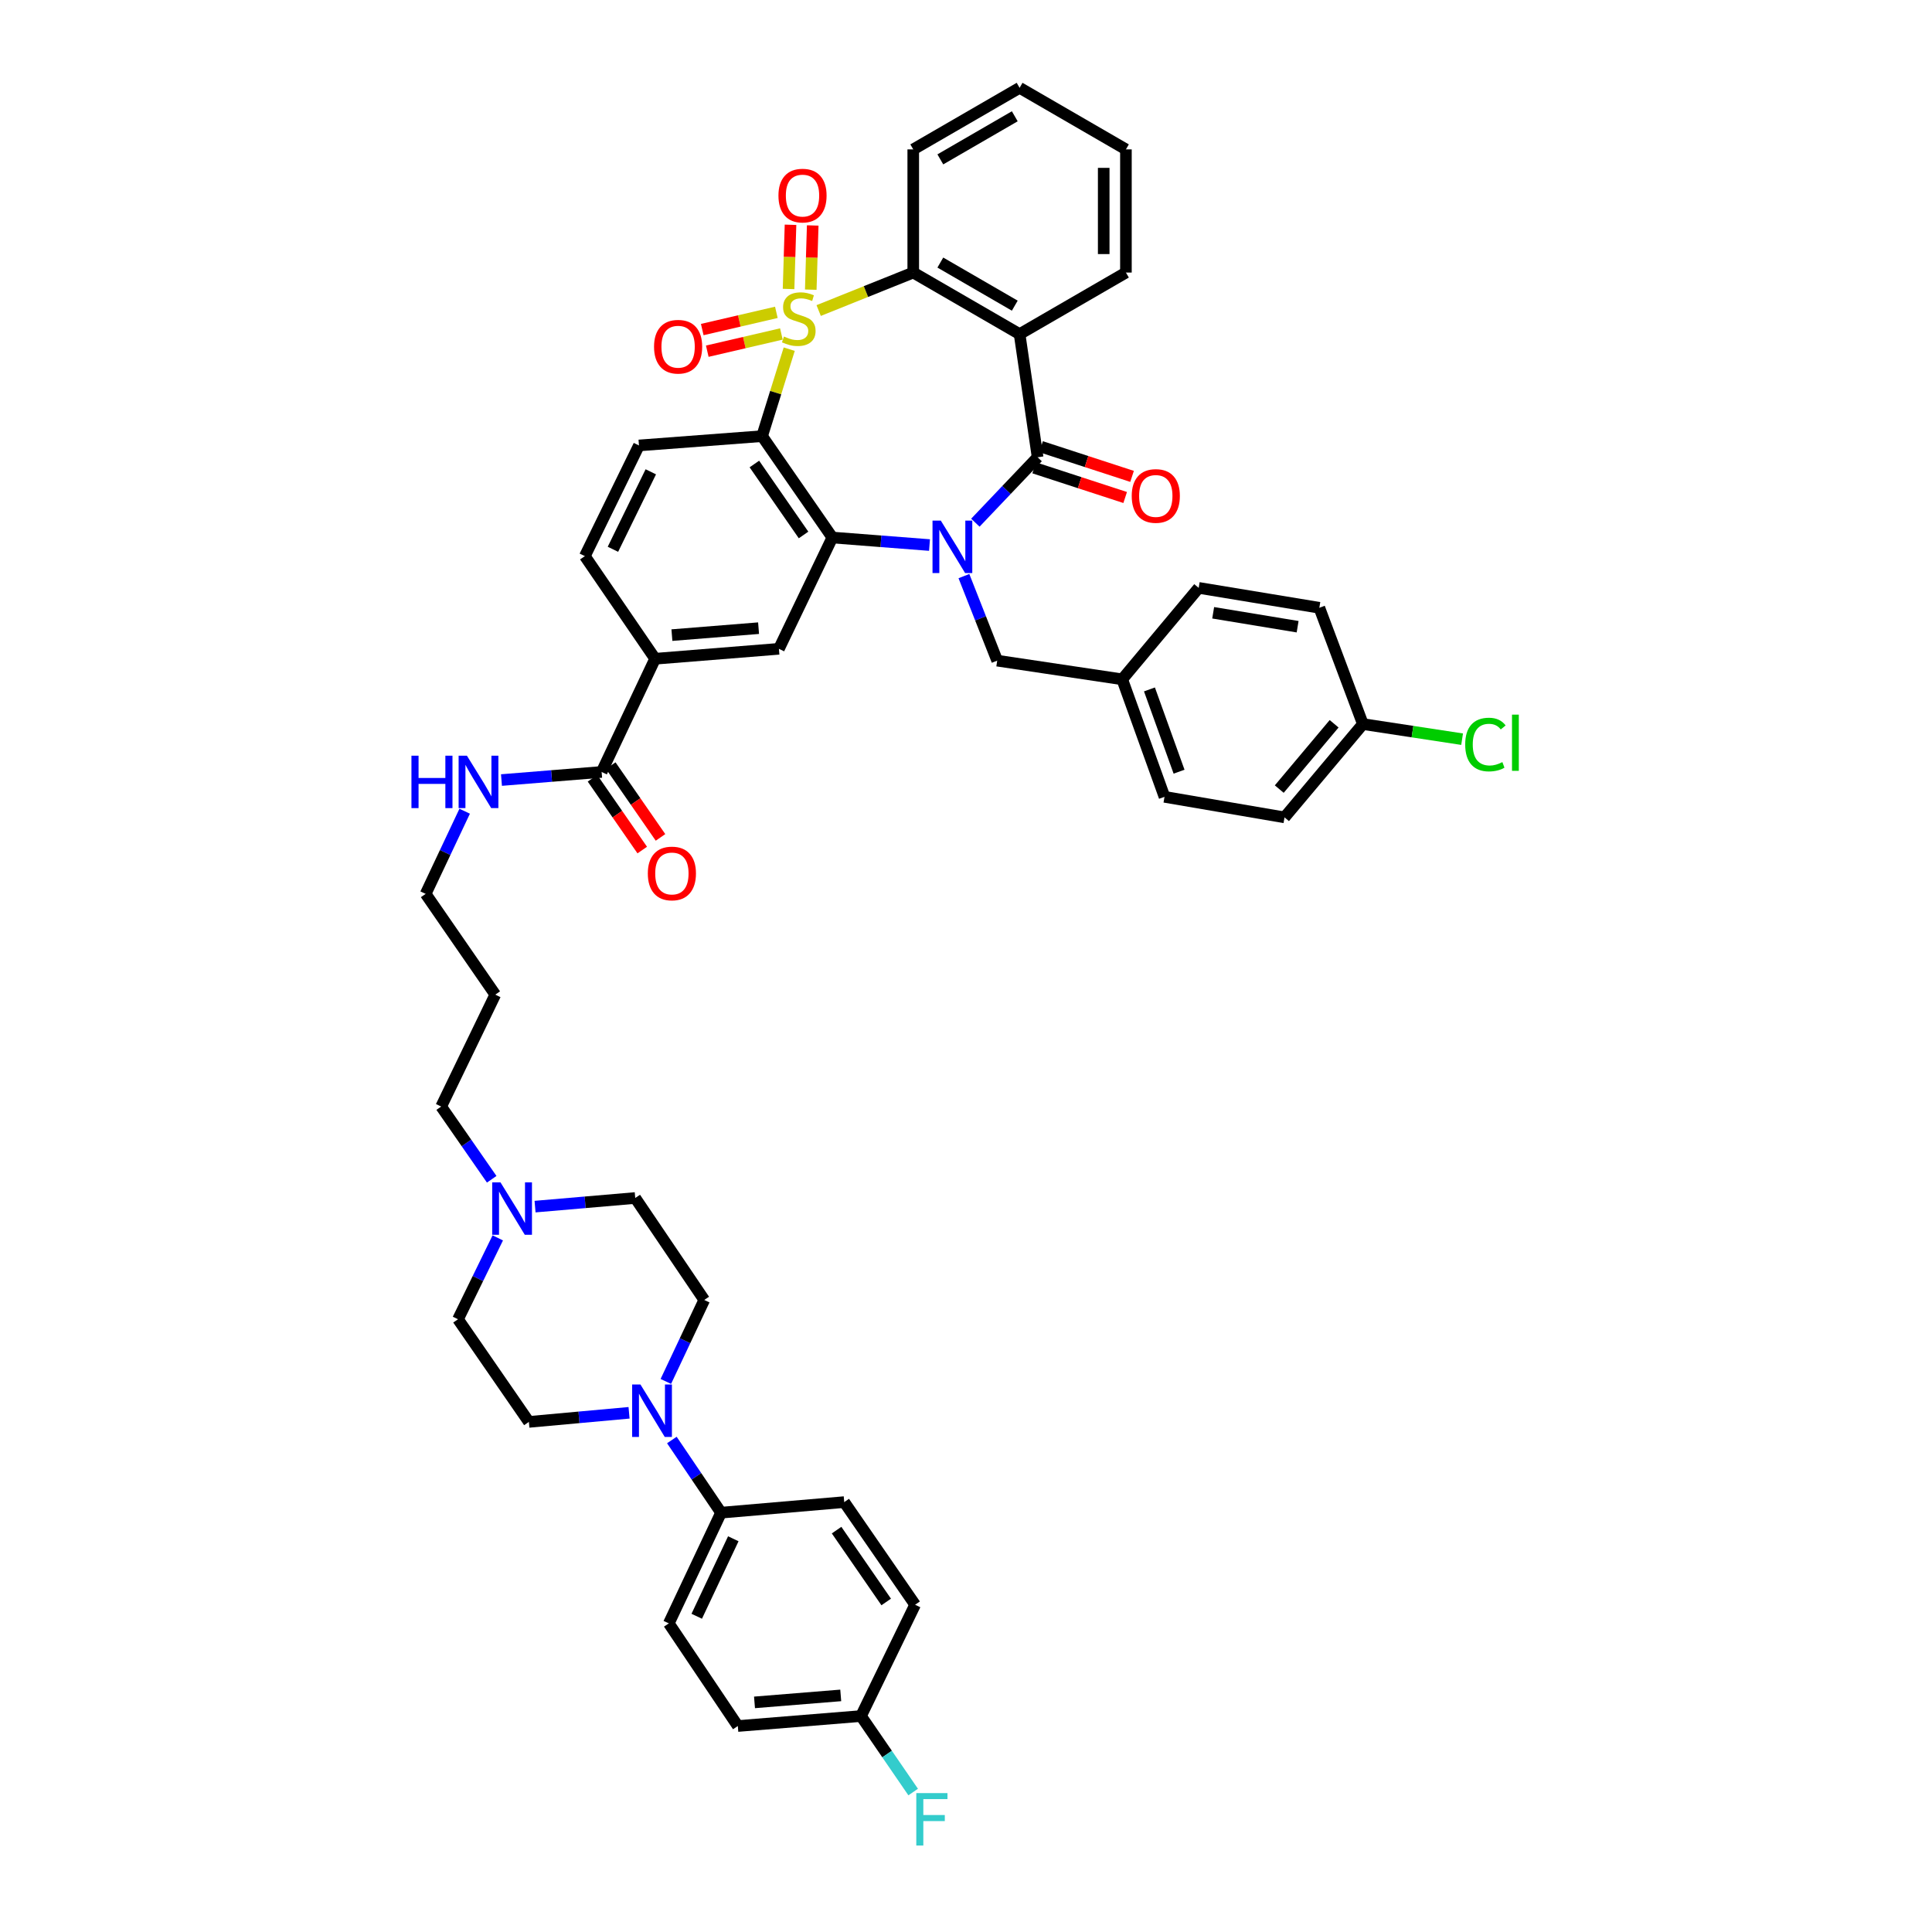 <?xml version='1.0' encoding='iso-8859-1'?>
<svg version='1.1' baseProfile='full'
              xmlns='http://www.w3.org/2000/svg'
                      xmlns:rdkit='http://www.rdkit.org/xml'
                      xmlns:xlink='http://www.w3.org/1999/xlink'
                  xml:space='preserve'
width='1000px' height='1000px' viewBox='0 0 1000 1000'>
<!-- END OF HEADER -->
<rect style='opacity:1.0;fill:#FFFFFF;stroke:none' width='1000' height='1000' x='0' y='0'> </rect>
<path class='bond-1' d='M 408.501,180.727 L 401.481,203.237' style='fill:none;fill-rule:evenodd;stroke:#CCCC00;stroke-width:6px;stroke-linecap:butt;stroke-linejoin:miter;stroke-opacity:1' />
<path class='bond-1' d='M 401.481,203.237 L 394.46,225.748' style='fill:none;fill-rule:evenodd;stroke:#000000;stroke-width:6px;stroke-linecap:butt;stroke-linejoin:miter;stroke-opacity:1' />
<path class='bond-5' d='M 423.743,160.738 L 448.219,150.905' style='fill:none;fill-rule:evenodd;stroke:#CCCC00;stroke-width:6px;stroke-linecap:butt;stroke-linejoin:miter;stroke-opacity:1' />
<path class='bond-5' d='M 448.219,150.905 L 472.696,141.073' style='fill:none;fill-rule:evenodd;stroke:#000000;stroke-width:6px;stroke-linecap:butt;stroke-linejoin:miter;stroke-opacity:1' />
<path class='bond-8' d='M 401.841,161.668 L 382.662,166.123' style='fill:none;fill-rule:evenodd;stroke:#CCCC00;stroke-width:6px;stroke-linecap:butt;stroke-linejoin:miter;stroke-opacity:1' />
<path class='bond-8' d='M 382.662,166.123 L 363.483,170.578' style='fill:none;fill-rule:evenodd;stroke:#FF0000;stroke-width:6px;stroke-linecap:butt;stroke-linejoin:miter;stroke-opacity:1' />
<path class='bond-8' d='M 404.443,172.868 L 385.264,177.323' style='fill:none;fill-rule:evenodd;stroke:#CCCC00;stroke-width:6px;stroke-linecap:butt;stroke-linejoin:miter;stroke-opacity:1' />
<path class='bond-8' d='M 385.264,177.323 L 366.085,181.778' style='fill:none;fill-rule:evenodd;stroke:#FF0000;stroke-width:6px;stroke-linecap:butt;stroke-linejoin:miter;stroke-opacity:1' />
<path class='bond-9' d='M 419.652,149.926 L 420.157,133.309' style='fill:none;fill-rule:evenodd;stroke:#CCCC00;stroke-width:6px;stroke-linecap:butt;stroke-linejoin:miter;stroke-opacity:1' />
<path class='bond-9' d='M 420.157,133.309 L 420.661,116.693' style='fill:none;fill-rule:evenodd;stroke:#FF0000;stroke-width:6px;stroke-linecap:butt;stroke-linejoin:miter;stroke-opacity:1' />
<path class='bond-9' d='M 408.158,149.577 L 408.663,132.96' style='fill:none;fill-rule:evenodd;stroke:#CCCC00;stroke-width:6px;stroke-linecap:butt;stroke-linejoin:miter;stroke-opacity:1' />
<path class='bond-9' d='M 408.663,132.96 L 409.168,116.343' style='fill:none;fill-rule:evenodd;stroke:#FF0000;stroke-width:6px;stroke-linecap:butt;stroke-linejoin:miter;stroke-opacity:1' />
<path class='bond-0' d='M 481.11,282.118 L 455.966,280.169' style='fill:none;fill-rule:evenodd;stroke:#0000FF;stroke-width:6px;stroke-linecap:butt;stroke-linejoin:miter;stroke-opacity:1' />
<path class='bond-0' d='M 455.966,280.169 L 430.822,278.22' style='fill:none;fill-rule:evenodd;stroke:#000000;stroke-width:6px;stroke-linecap:butt;stroke-linejoin:miter;stroke-opacity:1' />
<path class='bond-13' d='M 498.923,298.188 L 507.536,320.068' style='fill:none;fill-rule:evenodd;stroke:#0000FF;stroke-width:6px;stroke-linecap:butt;stroke-linejoin:miter;stroke-opacity:1' />
<path class='bond-13' d='M 507.536,320.068 L 516.148,341.948' style='fill:none;fill-rule:evenodd;stroke:#000000;stroke-width:6px;stroke-linecap:butt;stroke-linejoin:miter;stroke-opacity:1' />
<path class='bond-44' d='M 504.85,270.541 L 520.96,253.613' style='fill:none;fill-rule:evenodd;stroke:#0000FF;stroke-width:6px;stroke-linecap:butt;stroke-linejoin:miter;stroke-opacity:1' />
<path class='bond-44' d='M 520.96,253.613 L 537.069,236.684' style='fill:none;fill-rule:evenodd;stroke:#000000;stroke-width:6px;stroke-linecap:butt;stroke-linejoin:miter;stroke-opacity:1' />
<path class='bond-3' d='M 394.46,225.748 L 430.822,278.22' style='fill:none;fill-rule:evenodd;stroke:#000000;stroke-width:6px;stroke-linecap:butt;stroke-linejoin:miter;stroke-opacity:1' />
<path class='bond-3' d='M 390.463,240.168 L 415.916,276.898' style='fill:none;fill-rule:evenodd;stroke:#000000;stroke-width:6px;stroke-linecap:butt;stroke-linejoin:miter;stroke-opacity:1' />
<path class='bond-10' d='M 394.46,225.748 L 330.725,230.564' style='fill:none;fill-rule:evenodd;stroke:#000000;stroke-width:6px;stroke-linecap:butt;stroke-linejoin:miter;stroke-opacity:1' />
<path class='bond-2' d='M 537.069,236.684 L 527.743,172.943' style='fill:none;fill-rule:evenodd;stroke:#000000;stroke-width:6px;stroke-linecap:butt;stroke-linejoin:miter;stroke-opacity:1' />
<path class='bond-15' d='M 535.287,242.15 L 558.838,249.829' style='fill:none;fill-rule:evenodd;stroke:#000000;stroke-width:6px;stroke-linecap:butt;stroke-linejoin:miter;stroke-opacity:1' />
<path class='bond-15' d='M 558.838,249.829 L 582.388,257.508' style='fill:none;fill-rule:evenodd;stroke:#FF0000;stroke-width:6px;stroke-linecap:butt;stroke-linejoin:miter;stroke-opacity:1' />
<path class='bond-15' d='M 538.852,231.218 L 562.402,238.897' style='fill:none;fill-rule:evenodd;stroke:#000000;stroke-width:6px;stroke-linecap:butt;stroke-linejoin:miter;stroke-opacity:1' />
<path class='bond-15' d='M 562.402,238.897 L 585.953,246.576' style='fill:none;fill-rule:evenodd;stroke:#FF0000;stroke-width:6px;stroke-linecap:butt;stroke-linejoin:miter;stroke-opacity:1' />
<path class='bond-6' d='M 430.822,278.22 L 403.167,335.828' style='fill:none;fill-rule:evenodd;stroke:#000000;stroke-width:6px;stroke-linecap:butt;stroke-linejoin:miter;stroke-opacity:1' />
<path class='bond-4' d='M 527.743,172.943 L 472.696,141.073' style='fill:none;fill-rule:evenodd;stroke:#000000;stroke-width:6px;stroke-linecap:butt;stroke-linejoin:miter;stroke-opacity:1' />
<path class='bond-4' d='M 525.247,158.211 L 486.714,135.902' style='fill:none;fill-rule:evenodd;stroke:#000000;stroke-width:6px;stroke-linecap:butt;stroke-linejoin:miter;stroke-opacity:1' />
<path class='bond-27' d='M 527.743,172.943 L 582.777,141.073' style='fill:none;fill-rule:evenodd;stroke:#000000;stroke-width:6px;stroke-linecap:butt;stroke-linejoin:miter;stroke-opacity:1' />
<path class='bond-32' d='M 472.696,141.073 L 472.696,77.325' style='fill:none;fill-rule:evenodd;stroke:#000000;stroke-width:6px;stroke-linecap:butt;stroke-linejoin:miter;stroke-opacity:1' />
<path class='bond-46' d='M 403.167,335.828 L 339.088,340.971' style='fill:none;fill-rule:evenodd;stroke:#000000;stroke-width:6px;stroke-linecap:butt;stroke-linejoin:miter;stroke-opacity:1' />
<path class='bond-46' d='M 392.635,325.138 L 347.78,328.738' style='fill:none;fill-rule:evenodd;stroke:#000000;stroke-width:6px;stroke-linecap:butt;stroke-linejoin:miter;stroke-opacity:1' />
<path class='bond-7' d='M 325.599,731.263 L 299.674,733.62' style='fill:none;fill-rule:evenodd;stroke:#0000FF;stroke-width:6px;stroke-linecap:butt;stroke-linejoin:miter;stroke-opacity:1' />
<path class='bond-7' d='M 299.674,733.62 L 273.749,735.976' style='fill:none;fill-rule:evenodd;stroke:#000000;stroke-width:6px;stroke-linecap:butt;stroke-linejoin:miter;stroke-opacity:1' />
<path class='bond-16' d='M 347.752,745.344 L 360.483,764.153' style='fill:none;fill-rule:evenodd;stroke:#0000FF;stroke-width:6px;stroke-linecap:butt;stroke-linejoin:miter;stroke-opacity:1' />
<path class='bond-16' d='M 360.483,764.153 L 373.213,782.961' style='fill:none;fill-rule:evenodd;stroke:#000000;stroke-width:6px;stroke-linecap:butt;stroke-linejoin:miter;stroke-opacity:1' />
<path class='bond-48' d='M 344.635,715.03 L 354.577,693.946' style='fill:none;fill-rule:evenodd;stroke:#0000FF;stroke-width:6px;stroke-linecap:butt;stroke-linejoin:miter;stroke-opacity:1' />
<path class='bond-48' d='M 354.577,693.946 L 364.519,672.861' style='fill:none;fill-rule:evenodd;stroke:#000000;stroke-width:6px;stroke-linecap:butt;stroke-linejoin:miter;stroke-opacity:1' />
<path class='bond-17' d='M 330.725,230.564 L 302.72,287.853' style='fill:none;fill-rule:evenodd;stroke:#000000;stroke-width:6px;stroke-linecap:butt;stroke-linejoin:miter;stroke-opacity:1' />
<path class='bond-17' d='M 336.855,244.208 L 317.251,284.31' style='fill:none;fill-rule:evenodd;stroke:#000000;stroke-width:6px;stroke-linecap:butt;stroke-linejoin:miter;stroke-opacity:1' />
<path class='bond-11' d='M 339.088,340.971 L 302.72,287.853' style='fill:none;fill-rule:evenodd;stroke:#000000;stroke-width:6px;stroke-linecap:butt;stroke-linejoin:miter;stroke-opacity:1' />
<path class='bond-12' d='M 339.088,340.971 L 311.401,399.563' style='fill:none;fill-rule:evenodd;stroke:#000000;stroke-width:6px;stroke-linecap:butt;stroke-linejoin:miter;stroke-opacity:1' />
<path class='bond-20' d='M 306.676,402.838 L 319.551,421.413' style='fill:none;fill-rule:evenodd;stroke:#000000;stroke-width:6px;stroke-linecap:butt;stroke-linejoin:miter;stroke-opacity:1' />
<path class='bond-20' d='M 319.551,421.413 L 332.426,439.987' style='fill:none;fill-rule:evenodd;stroke:#FF0000;stroke-width:6px;stroke-linecap:butt;stroke-linejoin:miter;stroke-opacity:1' />
<path class='bond-20' d='M 316.126,396.288 L 329.001,414.862' style='fill:none;fill-rule:evenodd;stroke:#000000;stroke-width:6px;stroke-linecap:butt;stroke-linejoin:miter;stroke-opacity:1' />
<path class='bond-20' d='M 329.001,414.862 L 341.876,433.436' style='fill:none;fill-rule:evenodd;stroke:#FF0000;stroke-width:6px;stroke-linecap:butt;stroke-linejoin:miter;stroke-opacity:1' />
<path class='bond-21' d='M 311.401,399.563 L 285.482,401.657' style='fill:none;fill-rule:evenodd;stroke:#000000;stroke-width:6px;stroke-linecap:butt;stroke-linejoin:miter;stroke-opacity:1' />
<path class='bond-21' d='M 285.482,401.657 L 259.563,403.751' style='fill:none;fill-rule:evenodd;stroke:#0000FF;stroke-width:6px;stroke-linecap:butt;stroke-linejoin:miter;stroke-opacity:1' />
<path class='bond-26' d='M 516.148,341.948 L 580.854,351.614' style='fill:none;fill-rule:evenodd;stroke:#000000;stroke-width:6px;stroke-linecap:butt;stroke-linejoin:miter;stroke-opacity:1' />
<path class='bond-14' d='M 254.507,610.387 L 241.428,591.57' style='fill:none;fill-rule:evenodd;stroke:#0000FF;stroke-width:6px;stroke-linecap:butt;stroke-linejoin:miter;stroke-opacity:1' />
<path class='bond-14' d='M 241.428,591.57 L 228.349,572.753' style='fill:none;fill-rule:evenodd;stroke:#000000;stroke-width:6px;stroke-linecap:butt;stroke-linejoin:miter;stroke-opacity:1' />
<path class='bond-24' d='M 276.946,624.541 L 302.871,622.312' style='fill:none;fill-rule:evenodd;stroke:#0000FF;stroke-width:6px;stroke-linecap:butt;stroke-linejoin:miter;stroke-opacity:1' />
<path class='bond-24' d='M 302.871,622.312 L 328.796,620.082' style='fill:none;fill-rule:evenodd;stroke:#000000;stroke-width:6px;stroke-linecap:butt;stroke-linejoin:miter;stroke-opacity:1' />
<path class='bond-25' d='M 257.646,640.726 L 247.354,661.786' style='fill:none;fill-rule:evenodd;stroke:#0000FF;stroke-width:6px;stroke-linecap:butt;stroke-linejoin:miter;stroke-opacity:1' />
<path class='bond-25' d='M 247.354,661.786 L 237.062,682.846' style='fill:none;fill-rule:evenodd;stroke:#000000;stroke-width:6px;stroke-linecap:butt;stroke-linejoin:miter;stroke-opacity:1' />
<path class='bond-22' d='M 373.213,782.961 L 346.172,840.263' style='fill:none;fill-rule:evenodd;stroke:#000000;stroke-width:6px;stroke-linecap:butt;stroke-linejoin:miter;stroke-opacity:1' />
<path class='bond-22' d='M 379.556,796.464 L 360.627,836.575' style='fill:none;fill-rule:evenodd;stroke:#000000;stroke-width:6px;stroke-linecap:butt;stroke-linejoin:miter;stroke-opacity:1' />
<path class='bond-23' d='M 373.213,782.961 L 436.973,777.487' style='fill:none;fill-rule:evenodd;stroke:#000000;stroke-width:6px;stroke-linecap:butt;stroke-linejoin:miter;stroke-opacity:1' />
<path class='bond-18' d='M 364.519,672.861 L 328.796,620.082' style='fill:none;fill-rule:evenodd;stroke:#000000;stroke-width:6px;stroke-linecap:butt;stroke-linejoin:miter;stroke-opacity:1' />
<path class='bond-19' d='M 273.749,735.976 L 237.062,682.846' style='fill:none;fill-rule:evenodd;stroke:#000000;stroke-width:6px;stroke-linecap:butt;stroke-linejoin:miter;stroke-opacity:1' />
<path class='bond-41' d='M 240.511,419.883 L 230.412,441.277' style='fill:none;fill-rule:evenodd;stroke:#0000FF;stroke-width:6px;stroke-linecap:butt;stroke-linejoin:miter;stroke-opacity:1' />
<path class='bond-41' d='M 230.412,441.277 L 220.312,462.672' style='fill:none;fill-rule:evenodd;stroke:#000000;stroke-width:6px;stroke-linecap:butt;stroke-linejoin:miter;stroke-opacity:1' />
<path class='bond-30' d='M 346.172,840.263 L 381.895,893.387' style='fill:none;fill-rule:evenodd;stroke:#000000;stroke-width:6px;stroke-linecap:butt;stroke-linejoin:miter;stroke-opacity:1' />
<path class='bond-31' d='M 436.973,777.487 L 473.661,830.611' style='fill:none;fill-rule:evenodd;stroke:#000000;stroke-width:6px;stroke-linecap:butt;stroke-linejoin:miter;stroke-opacity:1' />
<path class='bond-31' d='M 433.015,791.99 L 458.696,829.176' style='fill:none;fill-rule:evenodd;stroke:#000000;stroke-width:6px;stroke-linecap:butt;stroke-linejoin:miter;stroke-opacity:1' />
<path class='bond-35' d='M 580.854,351.614 L 620.441,304.284' style='fill:none;fill-rule:evenodd;stroke:#000000;stroke-width:6px;stroke-linecap:butt;stroke-linejoin:miter;stroke-opacity:1' />
<path class='bond-36' d='M 580.854,351.614 L 602.746,412.442' style='fill:none;fill-rule:evenodd;stroke:#000000;stroke-width:6px;stroke-linecap:butt;stroke-linejoin:miter;stroke-opacity:1' />
<path class='bond-36' d='M 594.957,356.844 L 610.282,399.424' style='fill:none;fill-rule:evenodd;stroke:#000000;stroke-width:6px;stroke-linecap:butt;stroke-linejoin:miter;stroke-opacity:1' />
<path class='bond-45' d='M 582.777,141.073 L 582.777,77.325' style='fill:none;fill-rule:evenodd;stroke:#000000;stroke-width:6px;stroke-linecap:butt;stroke-linejoin:miter;stroke-opacity:1' />
<path class='bond-45' d='M 571.278,131.51 L 571.278,86.887' style='fill:none;fill-rule:evenodd;stroke:#000000;stroke-width:6px;stroke-linecap:butt;stroke-linejoin:miter;stroke-opacity:1' />
<path class='bond-28' d='M 445.655,888.226 L 473.661,830.611' style='fill:none;fill-rule:evenodd;stroke:#000000;stroke-width:6px;stroke-linecap:butt;stroke-linejoin:miter;stroke-opacity:1' />
<path class='bond-33' d='M 445.655,888.226 L 459.154,907.892' style='fill:none;fill-rule:evenodd;stroke:#000000;stroke-width:6px;stroke-linecap:butt;stroke-linejoin:miter;stroke-opacity:1' />
<path class='bond-33' d='M 459.154,907.892 L 472.653,927.559' style='fill:none;fill-rule:evenodd;stroke:#33CCCC;stroke-width:6px;stroke-linecap:butt;stroke-linejoin:miter;stroke-opacity:1' />
<path class='bond-49' d='M 445.655,888.226 L 381.895,893.387' style='fill:none;fill-rule:evenodd;stroke:#000000;stroke-width:6px;stroke-linecap:butt;stroke-linejoin:miter;stroke-opacity:1' />
<path class='bond-49' d='M 435.163,877.539 L 390.531,881.152' style='fill:none;fill-rule:evenodd;stroke:#000000;stroke-width:6px;stroke-linecap:butt;stroke-linejoin:miter;stroke-opacity:1' />
<path class='bond-29' d='M 705.429,374.777 L 664.865,423.072' style='fill:none;fill-rule:evenodd;stroke:#000000;stroke-width:6px;stroke-linecap:butt;stroke-linejoin:miter;stroke-opacity:1' />
<path class='bond-29' d='M 690.54,374.626 L 662.144,408.432' style='fill:none;fill-rule:evenodd;stroke:#000000;stroke-width:6px;stroke-linecap:butt;stroke-linejoin:miter;stroke-opacity:1' />
<path class='bond-34' d='M 705.429,374.777 L 731.106,378.688' style='fill:none;fill-rule:evenodd;stroke:#000000;stroke-width:6px;stroke-linecap:butt;stroke-linejoin:miter;stroke-opacity:1' />
<path class='bond-34' d='M 731.106,378.688 L 756.783,382.598' style='fill:none;fill-rule:evenodd;stroke:#00CC00;stroke-width:6px;stroke-linecap:butt;stroke-linejoin:miter;stroke-opacity:1' />
<path class='bond-47' d='M 705.429,374.777 L 682.886,314.588' style='fill:none;fill-rule:evenodd;stroke:#000000;stroke-width:6px;stroke-linecap:butt;stroke-linejoin:miter;stroke-opacity:1' />
<path class='bond-43' d='M 472.696,77.325 L 527.743,45.455' style='fill:none;fill-rule:evenodd;stroke:#000000;stroke-width:6px;stroke-linecap:butt;stroke-linejoin:miter;stroke-opacity:1' />
<path class='bond-43' d='M 486.714,82.496 L 525.247,60.186' style='fill:none;fill-rule:evenodd;stroke:#000000;stroke-width:6px;stroke-linecap:butt;stroke-linejoin:miter;stroke-opacity:1' />
<path class='bond-37' d='M 620.441,304.284 L 682.886,314.588' style='fill:none;fill-rule:evenodd;stroke:#000000;stroke-width:6px;stroke-linecap:butt;stroke-linejoin:miter;stroke-opacity:1' />
<path class='bond-37' d='M 627.936,317.175 L 671.647,324.387' style='fill:none;fill-rule:evenodd;stroke:#000000;stroke-width:6px;stroke-linecap:butt;stroke-linejoin:miter;stroke-opacity:1' />
<path class='bond-38' d='M 602.746,412.442 L 664.865,423.072' style='fill:none;fill-rule:evenodd;stroke:#000000;stroke-width:6px;stroke-linecap:butt;stroke-linejoin:miter;stroke-opacity:1' />
<path class='bond-39' d='M 228.349,572.753 L 256.354,514.825' style='fill:none;fill-rule:evenodd;stroke:#000000;stroke-width:6px;stroke-linecap:butt;stroke-linejoin:miter;stroke-opacity:1' />
<path class='bond-40' d='M 256.354,514.825 L 220.312,462.672' style='fill:none;fill-rule:evenodd;stroke:#000000;stroke-width:6px;stroke-linecap:butt;stroke-linejoin:miter;stroke-opacity:1' />
<path class='bond-42' d='M 582.777,77.325 L 527.743,45.455' style='fill:none;fill-rule:evenodd;stroke:#000000;stroke-width:6px;stroke-linecap:butt;stroke-linejoin:miter;stroke-opacity:1' />
<path  class='atom-0' d='M 405.78 174.189
Q 406.087 174.304, 407.351 174.84
Q 408.616 175.377, 409.996 175.722
Q 411.414 176.029, 412.794 176.029
Q 415.362 176.029, 416.857 174.802
Q 418.352 173.537, 418.352 171.352
Q 418.352 169.858, 417.585 168.938
Q 416.857 168.018, 415.707 167.52
Q 414.557 167.021, 412.641 166.446
Q 410.226 165.718, 408.77 165.028
Q 407.351 164.338, 406.317 162.882
Q 405.32 161.425, 405.32 158.972
Q 405.32 155.561, 407.62 153.453
Q 409.958 151.345, 414.557 151.345
Q 417.7 151.345, 421.265 152.84
L 420.383 155.791
Q 417.125 154.449, 414.672 154.449
Q 412.028 154.449, 410.571 155.561
Q 409.115 156.634, 409.153 158.512
Q 409.153 159.969, 409.881 160.85
Q 410.648 161.732, 411.721 162.23
Q 412.832 162.728, 414.672 163.303
Q 417.125 164.07, 418.582 164.837
Q 420.038 165.603, 421.073 167.175
Q 422.146 168.708, 422.146 171.352
Q 422.146 175.109, 419.617 177.14
Q 417.125 179.133, 412.947 179.133
Q 410.533 179.133, 408.693 178.597
Q 406.891 178.098, 404.745 177.217
L 405.78 174.189
' fill='#CCCC00'/>
<path  class='atom-1' d='M 486.961 269.468
L 495.853 283.842
Q 496.735 285.26, 498.153 287.828
Q 499.571 290.396, 499.648 290.549
L 499.648 269.468
L 503.25 269.468
L 503.25 296.605
L 499.533 296.605
L 489.989 280.89
Q 488.877 279.05, 487.689 276.942
Q 486.539 274.834, 486.194 274.183
L 486.194 296.605
L 482.668 296.605
L 482.668 269.468
L 486.961 269.468
' fill='#0000FF'/>
<path  class='atom-8' d='M 331.492 716.614
L 340.384 730.987
Q 341.266 732.405, 342.684 734.974
Q 344.102 737.542, 344.179 737.695
L 344.179 716.614
L 347.782 716.614
L 347.782 743.751
L 344.064 743.751
L 334.52 728.036
Q 333.408 726.196, 332.22 724.088
Q 331.07 721.98, 330.725 721.328
L 330.725 743.751
L 327.199 743.751
L 327.199 716.614
L 331.492 716.614
' fill='#0000FF'/>
<path  class='atom-9' d='M 338.532 179.459
Q 338.532 172.943, 341.751 169.302
Q 344.971 165.661, 350.989 165.661
Q 357.006 165.661, 360.226 169.302
Q 363.446 172.943, 363.446 179.459
Q 363.446 186.052, 360.188 189.808
Q 356.93 193.526, 350.989 193.526
Q 345.009 193.526, 341.751 189.808
Q 338.532 186.09, 338.532 179.459
M 350.989 190.459
Q 355.128 190.459, 357.351 187.7
Q 359.613 184.902, 359.613 179.459
Q 359.613 174.131, 357.351 171.448
Q 355.128 168.727, 350.989 168.727
Q 346.849 168.727, 344.588 171.41
Q 342.365 174.093, 342.365 179.459
Q 342.365 184.94, 344.588 187.7
Q 346.849 190.459, 350.989 190.459
' fill='#FF0000'/>
<path  class='atom-10' d='M 402.924 101.236
Q 402.924 94.72, 406.144 91.079
Q 409.364 87.438, 415.381 87.438
Q 421.399 87.438, 424.619 91.079
Q 427.838 94.72, 427.838 101.236
Q 427.838 107.829, 424.58 111.585
Q 421.322 115.303, 415.381 115.303
Q 409.402 115.303, 406.144 111.585
Q 402.924 107.867, 402.924 101.236
M 415.381 112.236
Q 419.521 112.236, 421.744 109.477
Q 424.005 106.679, 424.005 101.236
Q 424.005 95.908, 421.744 93.225
Q 419.521 90.504, 415.381 90.504
Q 411.242 90.504, 408.98 93.187
Q 406.757 95.87, 406.757 101.236
Q 406.757 106.717, 408.98 109.477
Q 411.242 112.236, 415.381 112.236
' fill='#FF0000'/>
<path  class='atom-15' d='M 259.057 611.995
L 267.949 626.368
Q 268.831 627.787, 270.249 630.355
Q 271.667 632.923, 271.744 633.076
L 271.744 611.995
L 275.346 611.995
L 275.346 639.132
L 271.629 639.132
L 262.085 623.417
Q 260.973 621.577, 259.785 619.469
Q 258.635 617.361, 258.29 616.709
L 258.29 639.132
L 254.764 639.132
L 254.764 611.995
L 259.057 611.995
' fill='#0000FF'/>
<path  class='atom-16' d='M 585.779 256.705
Q 585.779 250.189, 588.999 246.547
Q 592.218 242.906, 598.236 242.906
Q 604.254 242.906, 607.473 246.547
Q 610.693 250.189, 610.693 256.705
Q 610.693 263.297, 607.435 267.053
Q 604.177 270.771, 598.236 270.771
Q 592.257 270.771, 588.999 267.053
Q 585.779 263.336, 585.779 256.705
M 598.236 267.705
Q 602.376 267.705, 604.599 264.945
Q 606.86 262.147, 606.86 256.705
Q 606.86 251.377, 604.599 248.694
Q 602.376 245.973, 598.236 245.973
Q 594.097 245.973, 591.835 248.656
Q 589.612 251.339, 589.612 256.705
Q 589.612 262.186, 591.835 264.945
Q 594.097 267.705, 598.236 267.705
' fill='#FF0000'/>
<path  class='atom-21' d='M 335.312 452.106
Q 335.312 445.59, 338.532 441.949
Q 341.751 438.307, 347.769 438.307
Q 353.787 438.307, 357.006 441.949
Q 360.226 445.59, 360.226 452.106
Q 360.226 458.698, 356.968 462.455
Q 353.71 466.172, 347.769 466.172
Q 341.79 466.172, 338.532 462.455
Q 335.312 458.737, 335.312 452.106
M 347.769 463.106
Q 351.909 463.106, 354.132 460.346
Q 356.393 457.548, 356.393 452.106
Q 356.393 446.778, 354.132 444.095
Q 351.909 441.374, 347.769 441.374
Q 343.629 441.374, 341.368 444.057
Q 339.145 446.74, 339.145 452.106
Q 339.145 457.587, 341.368 460.346
Q 343.629 463.106, 347.769 463.106
' fill='#FF0000'/>
<path  class='atom-22' d='M 212.966 391.144
L 216.646 391.144
L 216.646 402.681
L 230.521 402.681
L 230.521 391.144
L 234.2 391.144
L 234.2 418.28
L 230.521 418.28
L 230.521 405.747
L 216.646 405.747
L 216.646 418.28
L 212.966 418.28
L 212.966 391.144
' fill='#0000FF'/>
<path  class='atom-22' d='M 241.674 391.144
L 250.567 405.517
Q 251.448 406.935, 252.867 409.503
Q 254.285 412.071, 254.361 412.224
L 254.361 391.144
L 257.964 391.144
L 257.964 418.28
L 254.246 418.28
L 244.702 402.566
Q 243.591 400.726, 242.403 398.618
Q 241.253 396.51, 240.908 395.858
L 240.908 418.28
L 237.382 418.28
L 237.382 391.144
L 241.674 391.144
' fill='#0000FF'/>
<path  class='atom-34' d='M 474.274 928.107
L 490.41 928.107
L 490.41 931.211
L 477.915 931.211
L 477.915 939.452
L 489.03 939.452
L 489.03 942.595
L 477.915 942.595
L 477.915 955.244
L 474.274 955.244
L 474.274 928.107
' fill='#33CCCC'/>
<path  class='atom-35' d='M 758.387 385.375
Q 758.387 378.629, 761.53 375.103
Q 764.712 371.538, 770.729 371.538
Q 776.325 371.538, 779.315 375.486
L 776.785 377.556
Q 774.6 374.681, 770.729 374.681
Q 766.628 374.681, 764.443 377.441
Q 762.297 380.162, 762.297 385.375
Q 762.297 390.741, 764.52 393.501
Q 766.781 396.26, 771.151 396.26
Q 774.14 396.26, 777.628 394.459
L 778.702 397.334
Q 777.283 398.254, 775.137 398.79
Q 772.991 399.327, 770.614 399.327
Q 764.712 399.327, 761.53 395.724
Q 758.387 392.121, 758.387 385.375
' fill='#00CC00'/>
<path  class='atom-35' d='M 782.611 369.89
L 786.137 369.89
L 786.137 398.982
L 782.611 398.982
L 782.611 369.89
' fill='#00CC00'/>
</svg>
